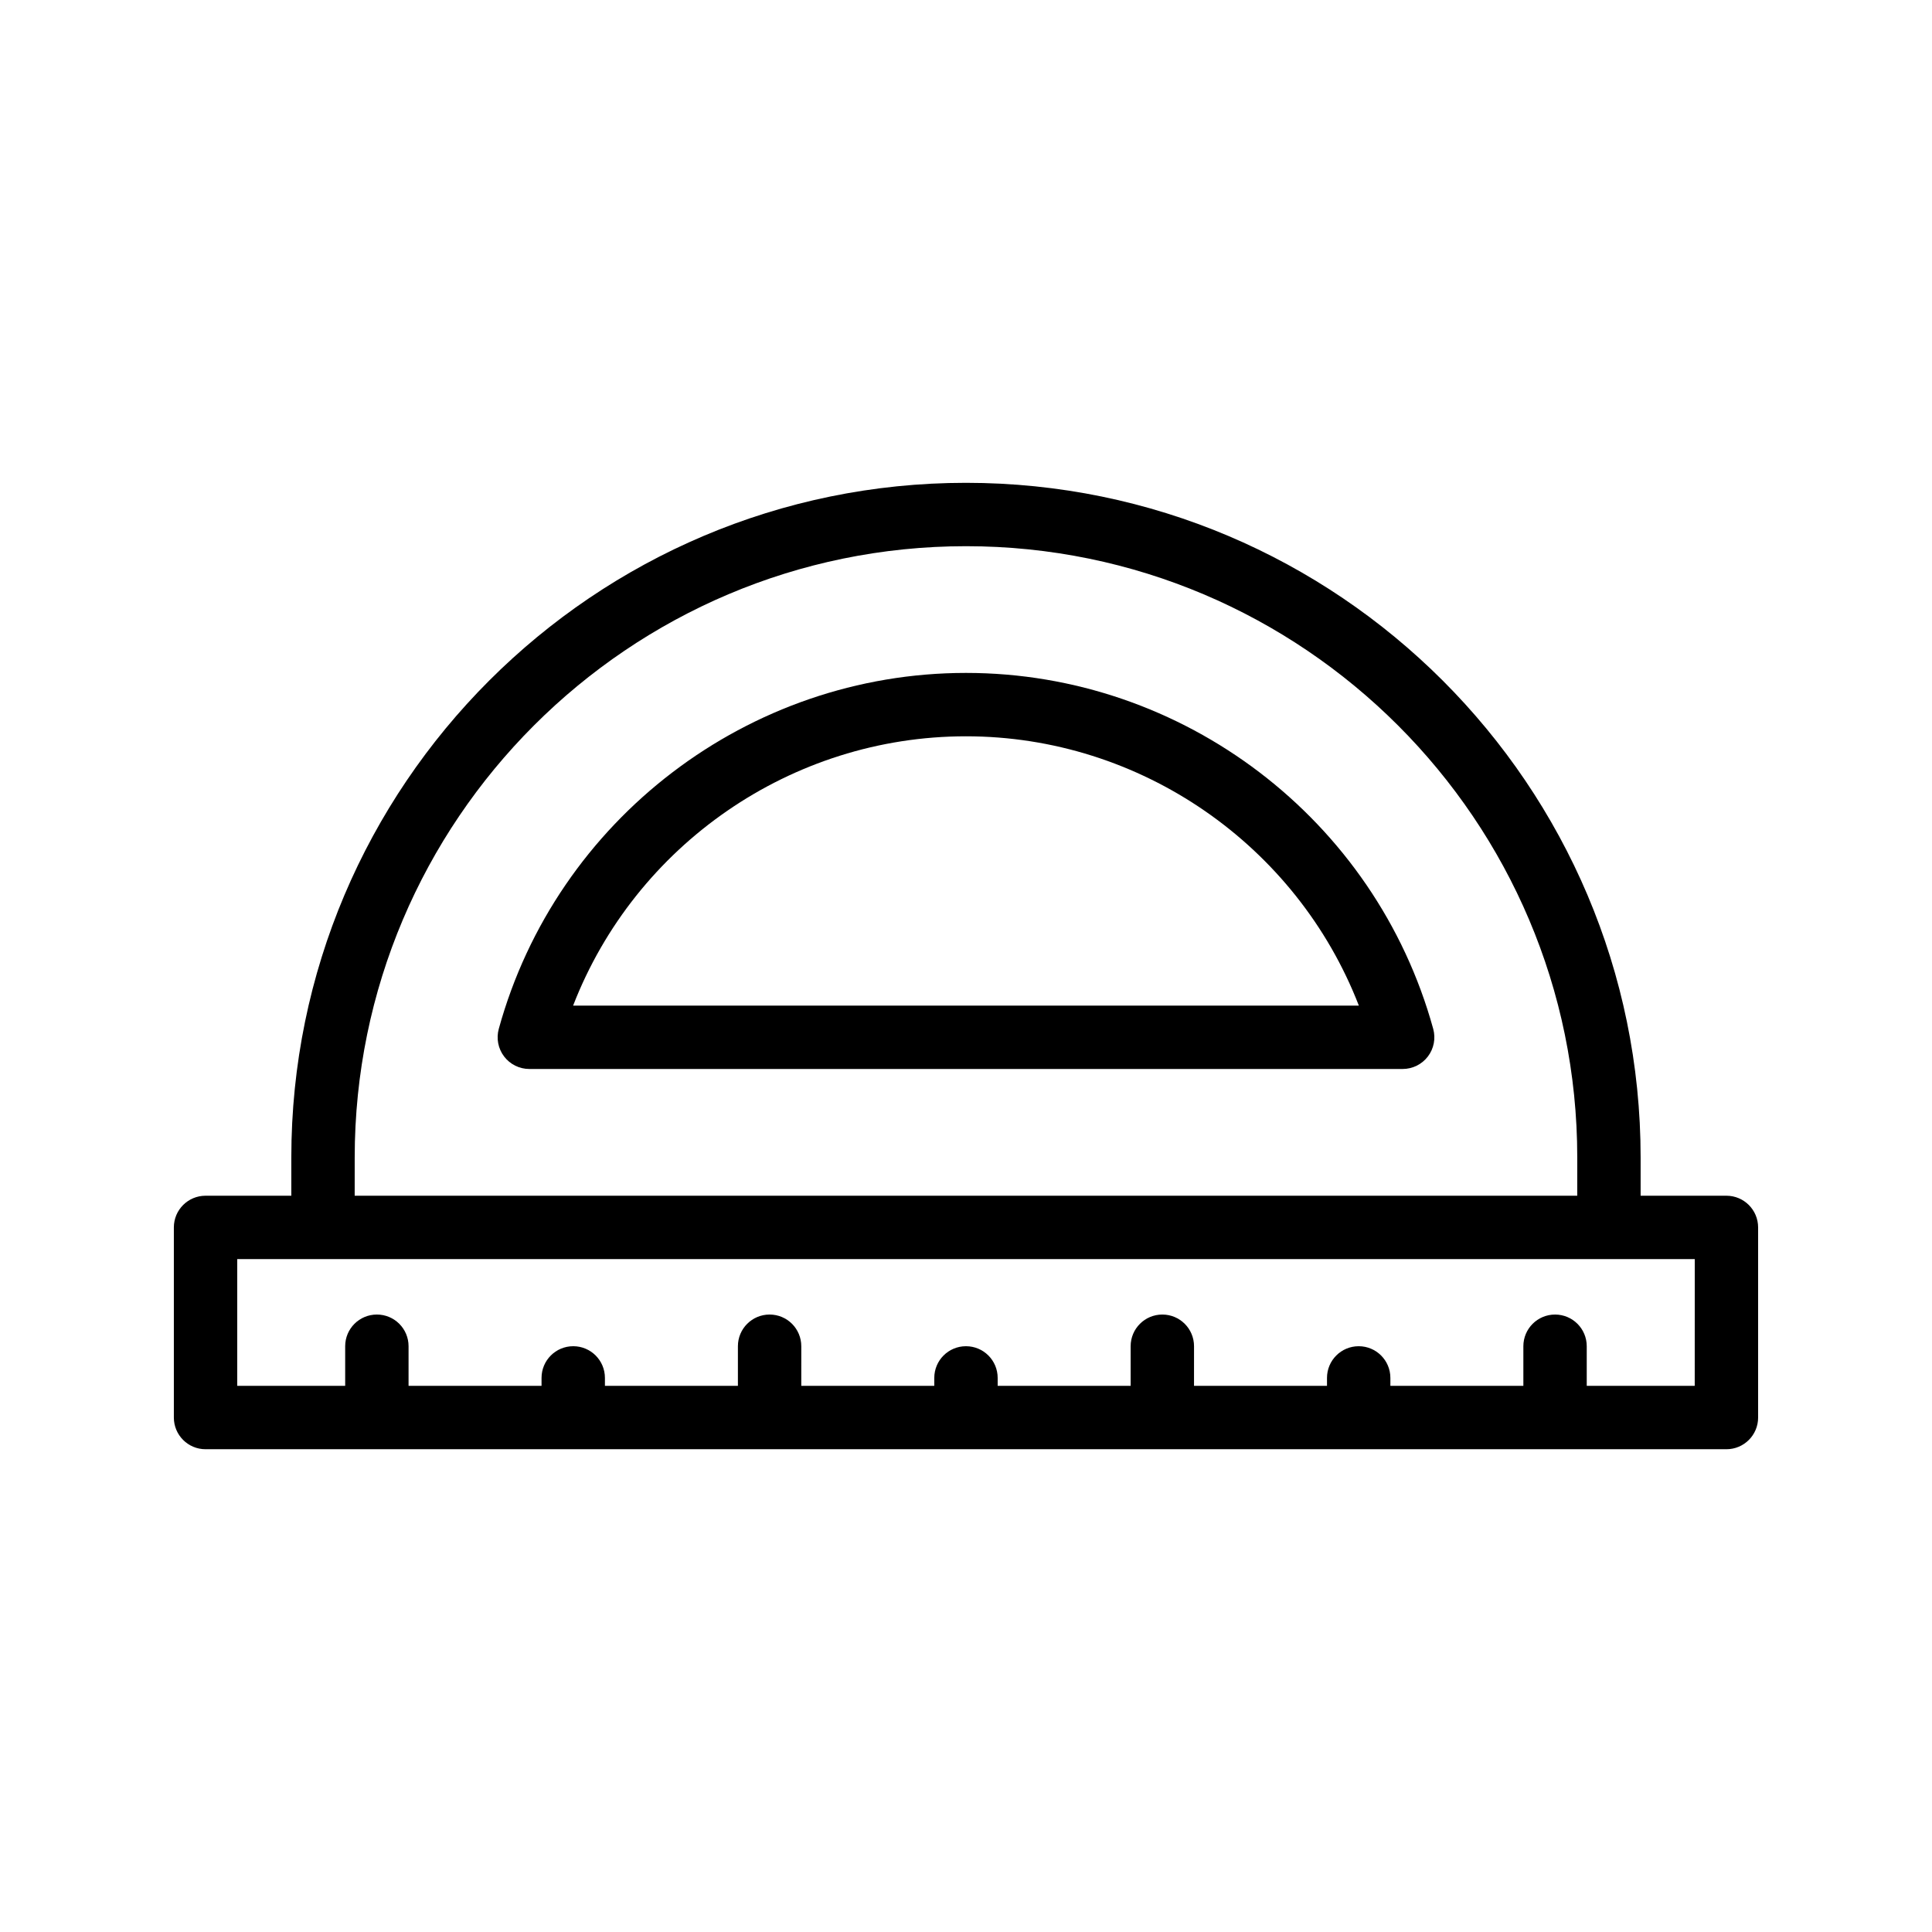 <?xml version="1.0" encoding="UTF-8"?>
<!-- Uploaded to: SVG Repo, www.svgrepo.com, Generator: SVG Repo Mixer Tools -->
<svg fill="#000000" width="800px" height="800px" version="1.1" viewBox="144 144 512 512" xmlns="http://www.w3.org/2000/svg">
 <g>
  <path d="m399.99 322.33c-57.598 0-108.51 38.793-123.81 94.332-0.695 2.527-0.172 5.231 1.41 7.312 1.59 2.094 4.059 3.316 6.684 3.316h231.45c2.625 0 5.094-1.223 6.684-3.312 1.582-2.082 2.106-4.789 1.41-7.312-15.305-55.543-66.227-94.336-123.82-94.336zm-104.11 88.168c16.473-42.535 57.801-71.371 104.11-71.371 46.305 0 87.641 28.84 104.12 71.371z"/>
  <path d="m601.52 460.88h-22.738v-10.137c0-98.59-80.203-178.79-178.79-178.79-98.582 0-178.79 80.203-178.79 178.79v10.137h-22.73c-4.641 0-8.398 3.754-8.398 8.398v50.383c0 4.641 3.754 8.398 8.398 8.398h403.05c4.641 0 8.398-3.754 8.398-8.398v-50.383c-0.004-4.641-3.758-8.398-8.398-8.398zm-363.52-10.133c0-89.324 72.676-162 162-162s161.99 72.676 161.99 162l-0.004 10.133h-323.99zm355.12 60.516h-28.617v-10.496c0-4.641-3.754-8.398-8.398-8.398-4.641 0-8.398 3.754-8.398 8.398v10.496h-35.242v-2.102c0-4.641-3.754-8.398-8.398-8.398-4.641 0-8.398 3.754-8.398 8.398v2.098h-35.242l0.004-10.492c0-4.641-3.754-8.398-8.398-8.398-4.641 0-8.398 3.754-8.398 8.398v10.496h-35.242v-2.102c0-4.641-3.754-8.398-8.398-8.398-4.641 0-8.398 3.754-8.398 8.398v2.098h-35.25l0.004-10.492c0-4.641-3.754-8.398-8.398-8.398-4.641 0-8.398 3.754-8.398 8.398v10.496h-35.242v-2.102c0-4.641-3.754-8.398-8.398-8.398-4.641 0-8.398 3.754-8.398 8.398v2.098h-35.242v-10.492c0-4.641-3.754-8.398-8.398-8.398-4.641 0-8.398 3.754-8.398 8.398v10.496h-28.605v-33.586h363.52l22.738-0.004z"/>
 </g>
</svg>